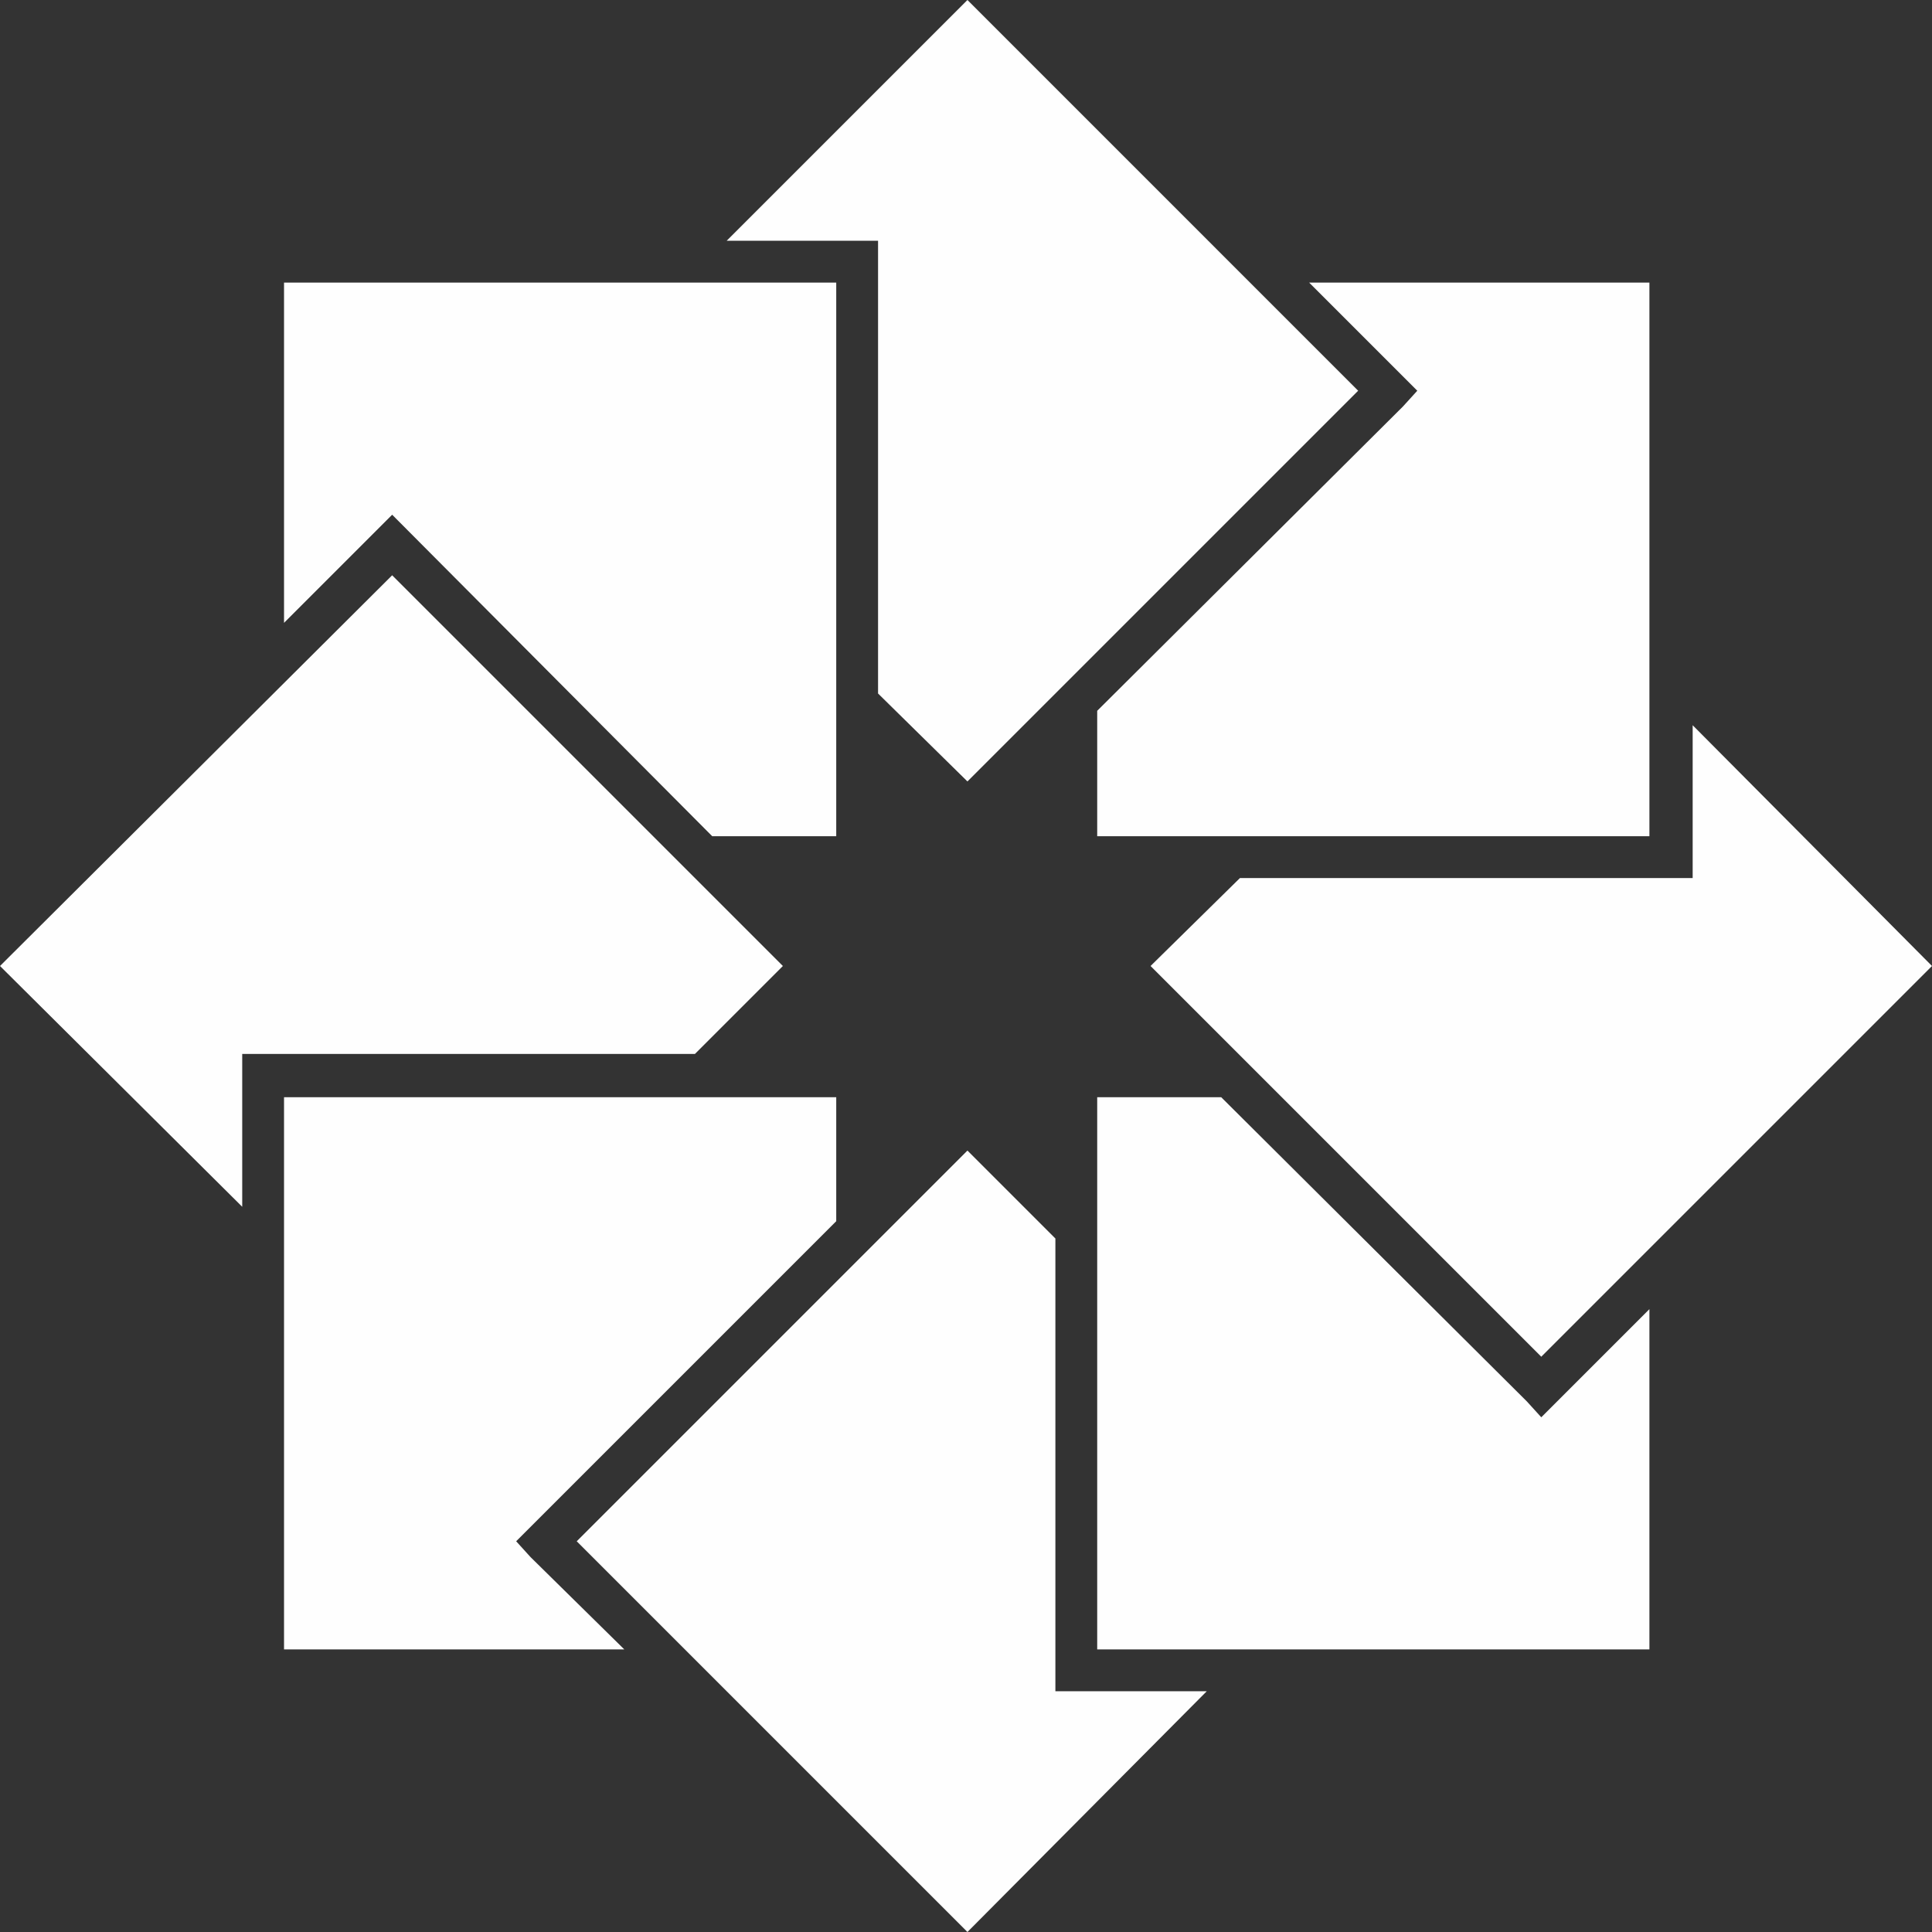 <svg version="1.1" id="PashaBank" xmlns="http://www.w3.org/2000/svg" xmlns:xlink="http://www.w3.org/1999/xlink" x="0px" y="0px"
	 viewBox="0 0 134 134" style="enable-background:new 0 0 134 134;" xml:space="preserve">
<rect x="0" y="0" width="134" height="134" fill="#333333" stroke="none"/>
<style type="text/css">
	.st0{fill:#FEFEFE;}
</style>
<g id="PB_x5F_Logo_x5F_White">
	<polygon class="st0" points="90.8,19.6 114.4,19.6 114.4,58 76.1,58 76.1,49.3 97.3,28.2 98.3,27.1 	"/>
	<polygon class="st0" points="67.1,0 94.2,27.1 67.1,54.2 60.9,48.1 60.9,16.7 50.4,16.7 	"/>
	<polygon class="st0" points="19.7,19.6 19.7,43.2 26.1,36.8 27.2,35.7 49.4,58 58,58 58,19.6 	"/>
	<polygon class="st0" points="0,67 27.2,39.9 54.3,67 48.2,73.1 16.8,73.1 16.8,83.7 	"/>
	<polygon class="st0" points="19.7,114.4 19.7,76.1 58,76.1 58,84.7 36.8,105.9 35.8,106.9 36.8,108 43.3,114.4 	"/>
	<polygon class="st0" points="67.1,134 40,106.9 67.1,79.8 73.2,85.9 73.2,117.3 83.7,117.3 	"/>
	<polygon class="st0" points="114.4,114.4 76.1,114.4 76.1,76.1 84.7,76.1 105.9,97.2 106.9,98.3 108,97.2 114.4,90.8 	"/>
	<polygon class="st0" points="106.9,94.1 79.8,67 86,60.9 117.4,60.9 117.4,50.3 134,67 	"/>
</g>
</svg>
